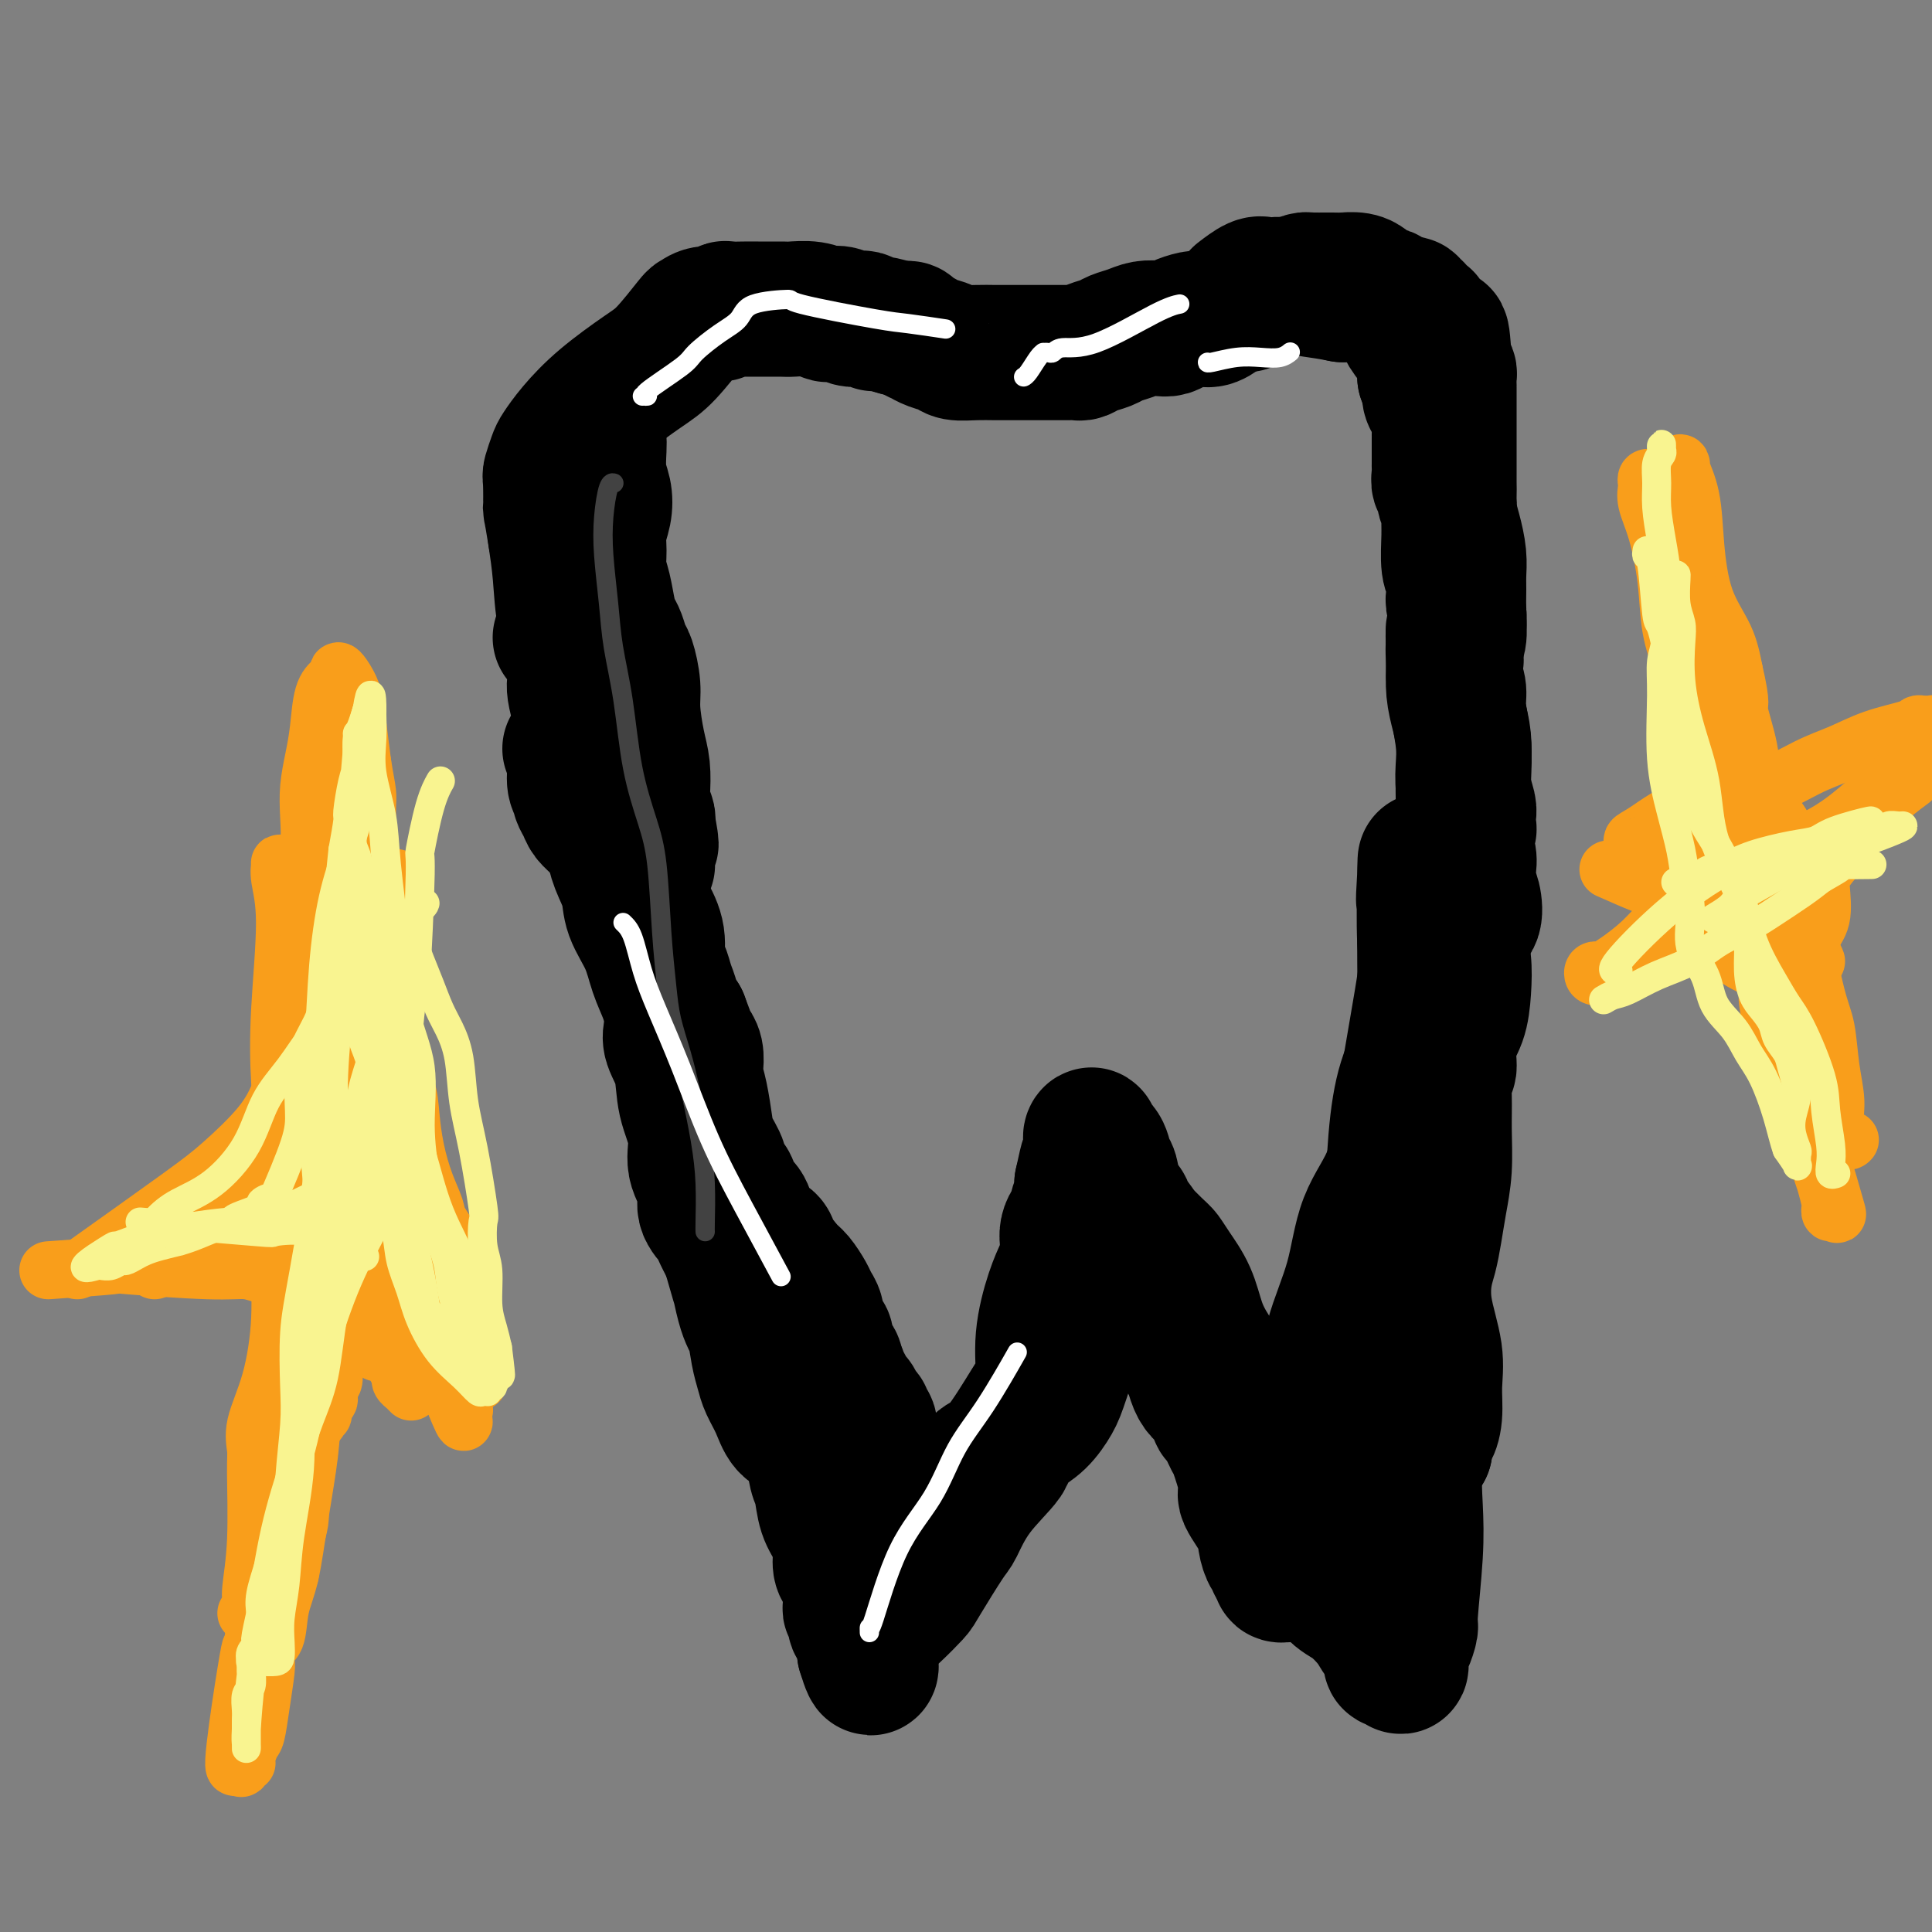 <svg viewBox='0 0 400 400' version='1.1' xmlns='http://www.w3.org/2000/svg' xmlns:xlink='http://www.w3.org/1999/xlink'><rect x="0" y="0" width="400" height="400" fill="#808080" stroke="none"/><g fill='none' stroke='#000000' stroke-width='28' stroke-linecap='round' stroke-linejoin='round'><path d='M124,91c0.028,0.375 0.056,0.750 0,2c-0.056,1.250 -0.197,3.376 0,5c0.197,1.624 0.731,2.745 1,4c0.269,1.255 0.271,2.645 0,4c-0.271,1.355 -0.816,2.677 -1,4c-0.184,1.323 -0.008,2.648 0,4c0.008,1.352 -0.153,2.731 0,4c0.153,1.269 0.618,2.427 1,4c0.382,1.573 0.679,3.559 1,5c0.321,1.441 0.664,2.335 1,3c0.336,0.665 0.664,1.101 1,2c0.336,0.899 0.681,2.260 1,3c0.319,0.740 0.611,0.860 1,2c0.389,1.140 0.875,3.299 1,5c0.125,1.701 -0.111,2.945 0,5c0.111,2.055 0.569,4.921 1,7c0.431,2.079 0.834,3.369 1,5c0.166,1.631 0.096,3.602 0,5c-0.096,1.398 -0.218,2.223 0,3c0.218,0.777 0.777,1.508 1,2c0.223,0.492 0.112,0.746 0,1'/><path d='M134,170c1.547,8.390 0.415,3.365 0,2c-0.415,-1.365 -0.111,0.930 0,2c0.111,1.070 0.030,0.914 0,1c-0.030,0.086 -0.008,0.416 0,1c0.008,0.584 0.002,1.424 0,2c-0.002,0.576 -0.000,0.887 0,1c0.000,0.113 -0.002,0.028 0,0c0.002,-0.028 0.006,0.001 0,0c-0.006,-0.001 -0.024,-0.033 0,0c0.024,0.033 0.089,0.131 0,0c-0.089,-0.131 -0.331,-0.490 -1,-1c-0.669,-0.510 -1.764,-1.169 -2,-2c-0.236,-0.831 0.388,-1.833 0,-3c-0.388,-1.167 -1.788,-2.497 -3,-4c-1.212,-1.503 -2.236,-3.177 -3,-5c-0.764,-1.823 -1.267,-3.793 -2,-6c-0.733,-2.207 -1.697,-4.651 -2,-7c-0.303,-2.349 0.056,-4.602 0,-6c-0.056,-1.398 -0.526,-1.939 -1,-3c-0.474,-1.061 -0.953,-2.641 -1,-4c-0.047,-1.359 0.338,-2.498 0,-4c-0.338,-1.502 -1.399,-3.366 -2,-6c-0.601,-2.634 -0.743,-6.038 -1,-9c-0.257,-2.962 -0.628,-5.481 -1,-8'/><path d='M115,111c-1.158,-7.264 -1.055,-5.426 -1,-6c0.055,-0.574 0.060,-3.562 0,-5c-0.060,-1.438 -0.186,-1.327 0,-2c0.186,-0.673 0.685,-2.130 1,-3c0.315,-0.870 0.445,-1.153 1,-2c0.555,-0.847 1.536,-2.259 3,-4c1.464,-1.741 3.410,-3.810 6,-6c2.590,-2.190 5.823,-4.500 8,-6c2.177,-1.500 3.298,-2.191 5,-4c1.702,-1.809 3.987,-4.737 5,-6c1.013,-1.263 0.756,-0.860 1,-1c0.244,-0.140 0.988,-0.822 2,-1c1.012,-0.178 2.291,0.148 3,0c0.709,-0.148 0.846,-0.772 1,-1c0.154,-0.228 0.325,-0.061 1,0c0.675,0.061 1.856,0.017 3,0c1.144,-0.017 2.252,-0.005 3,0c0.748,0.005 1.136,0.005 2,0c0.864,-0.005 2.206,-0.015 3,0c0.794,0.015 1.042,0.056 2,0c0.958,-0.056 2.626,-0.207 4,0c1.374,0.207 2.452,0.774 3,1c0.548,0.226 0.565,0.112 1,0c0.435,-0.112 1.287,-0.222 2,0c0.713,0.222 1.288,0.777 2,1c0.712,0.223 1.561,0.115 2,0c0.439,-0.115 0.468,-0.237 1,0c0.532,0.237 1.566,0.833 2,1c0.434,0.167 0.267,-0.095 1,0c0.733,0.095 2.367,0.548 4,1'/><path d='M186,68c3.211,0.575 2.238,0.014 2,0c-0.238,-0.014 0.258,0.521 1,1c0.742,0.479 1.730,0.903 2,1c0.270,0.097 -0.179,-0.132 0,0c0.179,0.132 0.986,0.624 2,1c1.014,0.376 2.235,0.637 3,1c0.765,0.363 1.073,0.829 2,1c0.927,0.171 2.472,0.046 4,0c1.528,-0.046 3.037,-0.012 4,0c0.963,0.012 1.379,0.003 2,0c0.621,-0.003 1.448,-0.001 2,0c0.552,0.001 0.831,0.000 2,0c1.169,-0.000 3.230,0.001 4,0c0.770,-0.001 0.250,-0.003 1,0c0.750,0.003 2.771,0.012 4,0c1.229,-0.012 1.665,-0.045 2,0c0.335,0.045 0.568,0.167 1,0c0.432,-0.167 1.063,-0.623 2,-1c0.937,-0.377 2.180,-0.676 3,-1c0.820,-0.324 1.217,-0.675 2,-1c0.783,-0.325 1.952,-0.626 3,-1c1.048,-0.374 1.975,-0.822 3,-1c1.025,-0.178 2.147,-0.087 3,0c0.853,0.087 1.435,0.168 2,0c0.565,-0.168 1.113,-0.587 2,-1c0.887,-0.413 2.114,-0.822 3,-1c0.886,-0.178 1.431,-0.125 2,0c0.569,0.125 1.163,0.321 2,0c0.837,-0.321 1.919,-1.161 3,-2'/><path d='M254,64c5.419,-1.510 3.966,-0.787 4,-1c0.034,-0.213 1.553,-1.364 3,-2c1.447,-0.636 2.821,-0.759 4,-1c1.179,-0.241 2.161,-0.600 3,-1c0.839,-0.400 1.533,-0.839 2,-1c0.467,-0.161 0.706,-0.043 1,0c0.294,0.043 0.642,0.011 1,0c0.358,-0.011 0.724,-0.003 1,0c0.276,0.003 0.462,-0.000 1,0c0.538,0.000 1.430,0.003 2,0c0.570,-0.003 0.820,-0.012 1,0c0.180,0.012 0.290,0.046 1,0c0.710,-0.046 2.021,-0.171 3,0c0.979,0.171 1.626,0.637 2,1c0.374,0.363 0.476,0.622 1,1c0.524,0.378 1.469,0.875 2,1c0.531,0.125 0.649,-0.121 1,0c0.351,0.121 0.935,0.609 1,1c0.065,0.391 -0.391,0.684 0,1c0.391,0.316 1.628,0.654 2,1c0.372,0.346 -0.121,0.700 0,1c0.121,0.300 0.854,0.548 1,1c0.146,0.452 -0.297,1.109 0,2c0.297,0.891 1.333,2.017 2,3c0.667,0.983 0.963,1.824 1,2c0.037,0.176 -0.186,-0.314 0,0c0.186,0.314 0.781,1.431 1,2c0.219,0.569 0.063,0.591 0,1c-0.063,0.409 -0.031,1.204 0,2'/><path d='M295,78c1.012,2.518 1.042,1.812 1,2c-0.042,0.188 -0.155,1.268 0,2c0.155,0.732 0.577,1.114 1,2c0.423,0.886 0.845,2.275 1,3c0.155,0.725 0.041,0.785 0,1c-0.041,0.215 -0.011,0.586 0,1c0.011,0.414 0.003,0.870 0,1c-0.003,0.130 -0.001,-0.067 0,0c0.001,0.067 0.000,0.399 0,1c-0.000,0.601 -0.000,1.471 0,2c0.000,0.529 0.000,0.718 0,1c-0.000,0.282 -0.001,0.658 0,1c0.001,0.342 0.004,0.649 0,1c-0.004,0.351 -0.016,0.745 0,1c0.016,0.255 0.061,0.372 0,1c-0.061,0.628 -0.227,1.767 0,2c0.227,0.233 0.846,-0.439 1,0c0.154,0.439 -0.156,1.991 0,3c0.156,1.009 0.777,1.477 1,2c0.223,0.523 0.046,1.103 0,2c-0.046,0.897 0.039,2.113 0,4c-0.039,1.887 -0.203,4.446 0,6c0.203,1.554 0.772,2.104 1,3c0.228,0.896 0.115,2.138 0,3c-0.115,0.862 -0.231,1.343 0,2c0.231,0.657 0.808,1.488 1,2c0.192,0.512 0.000,0.704 0,1c-0.000,0.296 0.192,0.695 0,1c-0.192,0.305 -0.769,0.516 -1,1c-0.231,0.484 -0.115,1.242 0,2'/><path d='M301,132c0.929,8.567 0.252,2.986 0,1c-0.252,-1.986 -0.078,-0.377 0,1c0.078,1.377 0.060,2.524 0,4c-0.060,1.476 -0.161,3.283 0,5c0.161,1.717 0.583,3.346 1,5c0.417,1.654 0.830,3.335 1,5c0.170,1.665 0.098,3.315 0,5c-0.098,1.685 -0.221,3.407 0,5c0.221,1.593 0.787,3.059 1,4c0.213,0.941 0.075,1.357 0,2c-0.075,0.643 -0.087,1.512 0,2c0.087,0.488 0.271,0.595 0,1c-0.271,0.405 -0.998,1.107 -1,2c-0.002,0.893 0.719,1.976 1,3c0.281,1.024 0.120,1.987 0,3c-0.120,1.013 -0.201,2.075 0,3c0.201,0.925 0.683,1.712 1,3c0.317,1.288 0.470,3.078 0,4c-0.470,0.922 -1.563,0.978 -2,1c-0.437,0.022 -0.219,0.011 0,0'/><path d='M118,155c0.455,0.871 0.910,1.742 1,3c0.090,1.258 -0.184,2.903 0,4c0.184,1.097 0.826,1.644 1,2c0.174,0.356 -0.119,0.519 0,1c0.119,0.481 0.652,1.280 1,2c0.348,0.720 0.513,1.362 1,2c0.487,0.638 1.296,1.273 2,2c0.704,0.727 1.302,1.548 2,2c0.698,0.452 1.496,0.536 2,1c0.504,0.464 0.715,1.309 1,2c0.285,0.691 0.644,1.229 1,2c0.356,0.771 0.707,1.775 1,3c0.293,1.225 0.526,2.669 1,4c0.474,1.331 1.187,2.547 2,4c0.813,1.453 1.724,3.141 2,5c0.276,1.859 -0.085,3.887 0,5c0.085,1.113 0.614,1.311 1,2c0.386,0.689 0.628,1.870 1,3c0.372,1.130 0.873,2.210 1,3c0.127,0.790 -0.120,1.290 0,2c0.120,0.710 0.606,1.632 1,2c0.394,0.368 0.697,0.184 1,0'/><path d='M141,211c3.509,9.082 0.783,3.789 0,2c-0.783,-1.789 0.378,-0.072 1,1c0.622,1.072 0.705,1.498 1,2c0.295,0.502 0.800,1.078 1,2c0.200,0.922 0.094,2.188 0,3c-0.094,0.812 -0.175,1.170 0,2c0.175,0.830 0.605,2.134 1,4c0.395,1.866 0.754,4.295 1,6c0.246,1.705 0.380,2.687 1,4c0.620,1.313 1.728,2.955 2,4c0.272,1.045 -0.291,1.491 0,2c0.291,0.509 1.438,1.081 2,2c0.562,0.919 0.540,2.186 1,3c0.460,0.814 1.403,1.175 2,2c0.597,0.825 0.849,2.116 1,3c0.151,0.884 0.200,1.362 1,2c0.800,0.638 2.351,1.434 3,2c0.649,0.566 0.397,0.900 1,2c0.603,1.100 2.060,2.966 3,4c0.940,1.034 1.361,1.235 2,2c0.639,0.765 1.494,2.093 2,3c0.506,0.907 0.661,1.394 1,2c0.339,0.606 0.861,1.331 1,2c0.139,0.669 -0.103,1.282 0,2c0.103,0.718 0.553,1.539 1,2c0.447,0.461 0.890,0.560 1,1c0.110,0.440 -0.115,1.221 0,2c0.115,0.779 0.569,1.556 1,2c0.431,0.444 0.837,0.555 1,1c0.163,0.445 0.081,1.222 0,2'/><path d='M173,284c4.244,7.531 1.854,2.858 1,1c-0.854,-1.858 -0.173,-0.901 0,0c0.173,0.901 -0.164,1.748 0,2c0.164,0.252 0.828,-0.090 1,0c0.172,0.090 -0.147,0.611 0,1c0.147,0.389 0.760,0.647 1,1c0.240,0.353 0.107,0.801 0,1c-0.107,0.199 -0.187,0.147 0,0c0.187,-0.147 0.643,-0.391 1,0c0.357,0.391 0.617,1.417 1,2c0.383,0.583 0.890,0.722 1,1c0.110,0.278 -0.178,0.696 0,1c0.178,0.304 0.821,0.496 1,1c0.179,0.504 -0.106,1.321 0,2c0.106,0.679 0.602,1.220 1,2c0.398,0.780 0.698,1.798 1,3c0.302,1.202 0.607,2.588 1,4c0.393,1.412 0.876,2.850 1,4c0.124,1.150 -0.110,2.014 0,3c0.110,0.986 0.565,2.096 1,3c0.435,0.904 0.848,1.604 1,2c0.152,0.396 0.041,0.488 0,1c-0.041,0.512 -0.011,1.444 0,2c0.011,0.556 0.003,0.737 0,1c-0.003,0.263 -0.001,0.606 0,1c0.001,0.394 0.000,0.837 0,1c-0.000,0.163 -0.000,0.047 0,0c0.000,-0.047 0.000,-0.023 0,0'/><path d='M186,324c1.431,4.427 2.009,0.994 3,-1c0.991,-1.994 2.393,-2.549 3,-3c0.607,-0.451 0.417,-0.800 1,-2c0.583,-1.200 1.939,-3.253 3,-5c1.061,-1.747 1.828,-3.188 3,-5c1.172,-1.812 2.749,-3.993 4,-5c1.251,-1.007 2.176,-0.838 4,-3c1.824,-2.162 4.547,-6.654 6,-9c1.453,-2.346 1.636,-2.546 2,-3c0.364,-0.454 0.910,-1.161 1,-3c0.090,-1.839 -0.277,-4.811 0,-8c0.277,-3.189 1.199,-6.594 2,-9c0.801,-2.406 1.482,-3.813 2,-5c0.518,-1.187 0.874,-2.153 1,-3c0.126,-0.847 0.024,-1.574 0,-2c-0.024,-0.426 0.031,-0.550 0,-1c-0.031,-0.450 -0.148,-1.224 0,-2c0.148,-0.776 0.562,-1.552 1,-2c0.438,-0.448 0.902,-0.568 1,-1c0.098,-0.432 -0.170,-1.176 0,-2c0.170,-0.824 0.778,-1.726 1,-2c0.222,-0.274 0.060,0.081 0,0c-0.060,-0.081 -0.016,-0.599 0,-1c0.016,-0.401 0.005,-0.686 0,-1c-0.005,-0.314 -0.002,-0.657 0,-1'/><path d='M224,245c1.558,-7.245 0.953,-3.858 1,-3c0.047,0.858 0.745,-0.814 1,-2c0.255,-1.186 0.068,-1.886 0,-2c-0.068,-0.114 -0.018,0.357 0,0c0.018,-0.357 0.003,-1.543 0,-2c-0.003,-0.457 0.006,-0.184 0,0c-0.006,0.184 -0.027,0.280 0,0c0.027,-0.280 0.102,-0.936 0,-1c-0.102,-0.064 -0.380,0.464 0,1c0.380,0.536 1.417,1.079 2,2c0.583,0.921 0.714,2.219 1,3c0.286,0.781 0.729,1.045 1,2c0.271,0.955 0.369,2.603 1,4c0.631,1.397 1.795,2.544 2,3c0.205,0.456 -0.549,0.221 0,1c0.549,0.779 2.401,2.574 3,4c0.599,1.426 -0.056,2.485 0,3c0.056,0.515 0.822,0.486 1,1c0.178,0.514 -0.231,1.571 1,4c1.231,2.429 4.101,6.231 5,8c0.899,1.769 -0.172,1.505 0,3c0.172,1.495 1.586,4.747 3,8'/><path d='M246,282c3.305,7.290 1.567,2.016 1,1c-0.567,-1.016 0.037,2.226 1,4c0.963,1.774 2.284,2.080 3,3c0.716,0.920 0.827,2.453 1,3c0.173,0.547 0.408,0.108 1,1c0.592,0.892 1.542,3.116 2,4c0.458,0.884 0.423,0.427 1,2c0.577,1.573 1.765,5.174 2,7c0.235,1.826 -0.483,1.876 0,3c0.483,1.124 2.167,3.324 3,5c0.833,1.676 0.816,2.830 1,4c0.184,1.170 0.570,2.356 1,3c0.430,0.644 0.904,0.747 1,1c0.096,0.253 -0.188,0.656 0,1c0.188,0.344 0.846,0.627 1,1c0.154,0.373 -0.197,0.834 0,1c0.197,0.166 0.940,0.038 1,0c0.060,-0.038 -0.564,0.015 0,0c0.564,-0.015 2.314,-0.099 3,0c0.686,0.099 0.307,0.380 1,0c0.693,-0.380 2.459,-1.422 4,-2c1.541,-0.578 2.856,-0.691 4,-1c1.144,-0.309 2.116,-0.814 3,-1c0.884,-0.186 1.681,-0.053 2,0c0.319,0.053 0.159,0.027 0,0'/><path d='M283,322c2.785,-0.466 0.746,-0.131 0,0c-0.746,0.131 -0.201,0.059 0,0c0.201,-0.059 0.057,-0.106 0,0c-0.057,0.106 -0.026,0.366 0,0c0.026,-0.366 0.048,-1.357 0,-2c-0.048,-0.643 -0.167,-0.940 0,-2c0.167,-1.060 0.619,-2.885 1,-6c0.381,-3.115 0.690,-7.520 1,-11c0.310,-3.480 0.622,-6.035 1,-9c0.378,-2.965 0.822,-6.339 1,-10c0.178,-3.661 0.091,-7.607 0,-11c-0.091,-3.393 -0.186,-6.232 0,-9c0.186,-2.768 0.652,-5.465 1,-10c0.348,-4.535 0.577,-10.910 1,-16c0.423,-5.090 1.042,-8.897 2,-12c0.958,-3.103 2.257,-5.502 3,-8c0.743,-2.498 0.931,-5.096 1,-8c0.069,-2.904 0.020,-6.116 0,-9c-0.020,-2.884 -0.010,-5.442 0,-8'/><path d='M295,191c1.858,-21.461 0.501,-9.612 0,-6c-0.501,3.612 -0.148,-1.012 0,-4c0.148,-2.988 0.089,-4.340 0,-1c-0.089,3.340 -0.209,11.371 0,15c0.209,3.629 0.746,2.856 0,8c-0.746,5.144 -2.774,16.204 -4,24c-1.226,7.796 -1.648,12.328 -3,16c-1.352,3.672 -3.634,6.483 -5,10c-1.366,3.517 -1.816,7.741 -3,12c-1.184,4.259 -3.102,8.554 -4,12c-0.898,3.446 -0.776,6.043 -1,8c-0.224,1.957 -0.792,3.275 -1,5c-0.208,1.725 -0.055,3.856 0,5c0.055,1.144 0.011,1.301 0,2c-0.011,0.699 0.011,1.939 0,3c-0.011,1.061 -0.054,1.944 0,3c0.054,1.056 0.207,2.284 0,3c-0.207,0.716 -0.773,0.919 -1,1c-0.227,0.081 -0.113,0.041 0,0'/><path d='M116,132c0.182,-0.724 0.363,-1.449 1,0c0.637,1.449 1.728,5.071 2,7c0.272,1.929 -0.275,2.165 0,4c0.275,1.835 1.374,5.270 2,8c0.626,2.730 0.780,4.757 1,7c0.220,2.243 0.506,4.703 1,6c0.494,1.297 1.197,1.431 2,3c0.803,1.569 1.705,4.574 2,6c0.295,1.426 -0.016,1.272 0,2c0.016,0.728 0.360,2.339 1,4c0.640,1.661 1.575,3.371 2,5c0.425,1.629 0.338,3.177 1,5c0.662,1.823 2.073,3.919 3,6c0.927,2.081 1.371,4.145 2,6c0.629,1.855 1.444,3.502 2,5c0.556,1.498 0.855,2.849 1,4c0.145,1.151 0.138,2.102 0,3c-0.138,0.898 -0.407,1.744 0,3c0.407,1.256 1.490,2.923 2,5c0.510,2.077 0.446,4.565 1,7c0.554,2.435 1.725,4.816 2,7c0.275,2.184 -0.344,4.169 0,6c0.344,1.831 1.653,3.507 2,5c0.347,1.493 -0.268,2.802 0,4c0.268,1.198 1.418,2.284 2,3c0.582,0.716 0.595,1.062 1,2c0.405,0.938 1.203,2.469 2,4'/><path d='M151,259c5.836,20.479 2.926,8.176 2,5c-0.926,-3.176 0.132,2.775 1,6c0.868,3.225 1.545,3.723 2,5c0.455,1.277 0.687,3.333 1,5c0.313,1.667 0.706,2.946 1,4c0.294,1.054 0.488,1.883 1,3c0.512,1.117 1.341,2.523 2,4c0.659,1.477 1.146,3.026 2,4c0.854,0.974 2.073,1.373 3,2c0.927,0.627 1.561,1.482 2,3c0.439,1.518 0.682,3.697 1,5c0.318,1.303 0.711,1.728 1,3c0.289,1.272 0.472,3.390 1,5c0.528,1.610 1.399,2.711 2,4c0.601,1.289 0.931,2.765 1,4c0.069,1.235 -0.122,2.228 0,3c0.122,0.772 0.556,1.324 1,2c0.444,0.676 0.899,1.477 1,2c0.101,0.523 -0.151,0.769 0,1c0.151,0.231 0.705,0.447 1,1c0.295,0.553 0.330,1.444 0,2c-0.330,0.556 -1.027,0.779 -1,1c0.027,0.221 0.778,0.440 1,1c0.222,0.560 -0.084,1.459 0,2c0.084,0.541 0.558,0.722 1,1c0.442,0.278 0.850,0.653 1,1c0.150,0.347 0.040,0.668 0,1c-0.040,0.332 -0.011,0.677 0,1c0.011,0.323 0.003,0.626 0,1c-0.003,0.374 -0.001,0.821 0,1c0.001,0.179 0.000,0.089 0,0'/><path d='M179,342c1.948,6.470 1.318,1.645 1,0c-0.318,-1.645 -0.323,-0.111 0,0c0.323,0.111 0.975,-1.199 1,-2c0.025,-0.801 -0.578,-1.091 0,-2c0.578,-0.909 2.338,-2.438 4,-4c1.662,-1.562 3.225,-3.156 4,-4c0.775,-0.844 0.763,-0.937 2,-3c1.237,-2.063 3.723,-6.095 5,-8c1.277,-1.905 1.345,-1.682 2,-3c0.655,-1.318 1.897,-4.175 4,-7c2.103,-2.825 5.067,-5.617 6,-7c0.933,-1.383 -0.166,-1.357 0,-2c0.166,-0.643 1.597,-1.956 3,-3c1.403,-1.044 2.777,-1.821 4,-3c1.223,-1.179 2.296,-2.762 3,-4c0.704,-1.238 1.040,-2.131 2,-5c0.960,-2.869 2.545,-7.712 3,-10c0.455,-2.288 -0.218,-2.019 0,-3c0.218,-0.981 1.329,-3.210 2,-5c0.671,-1.790 0.901,-3.140 1,-4c0.099,-0.860 0.065,-1.232 0,-2c-0.065,-0.768 -0.161,-1.934 0,-3c0.161,-1.066 0.581,-2.033 1,-3'/><path d='M227,255c1.801,-5.819 1.802,-2.866 2,-2c0.198,0.866 0.592,-0.353 1,-1c0.408,-0.647 0.830,-0.720 1,-1c0.170,-0.280 0.087,-0.765 0,-1c-0.087,-0.235 -0.179,-0.219 0,0c0.179,0.219 0.627,0.641 1,1c0.373,0.359 0.670,0.656 2,2c1.330,1.344 3.693,3.734 5,5c1.307,1.266 1.558,1.409 2,2c0.442,0.591 1.074,1.630 2,3c0.926,1.370 2.145,3.073 3,5c0.855,1.927 1.345,4.080 2,6c0.655,1.920 1.475,3.608 3,6c1.525,2.392 3.754,5.490 5,7c1.246,1.510 1.510,1.434 2,2c0.490,0.566 1.206,1.776 2,3c0.794,1.224 1.666,2.463 2,3c0.334,0.537 0.131,0.371 1,2c0.869,1.629 2.811,5.054 4,8c1.189,2.946 1.625,5.413 2,7c0.375,1.587 0.687,2.293 1,3'/><path d='M270,315c5.033,10.278 3.116,8.473 3,9c-0.116,0.527 1.570,3.388 3,5c1.430,1.612 2.604,1.976 4,3c1.396,1.024 3.015,2.708 4,4c0.985,1.292 1.335,2.193 2,3c0.665,0.807 1.645,1.521 2,2c0.355,0.479 0.085,0.722 0,1c-0.085,0.278 0.016,0.592 0,1c-0.016,0.408 -0.148,0.910 0,1c0.148,0.090 0.575,-0.231 1,0c0.425,0.231 0.849,1.014 1,1c0.151,-0.014 0.030,-0.824 0,-1c-0.030,-0.176 0.029,0.281 0,0c-0.029,-0.281 -0.148,-1.300 0,-2c0.148,-0.700 0.562,-1.083 1,-2c0.438,-0.917 0.901,-2.370 1,-3c0.099,-0.630 -0.164,-0.437 0,-3c0.164,-2.563 0.755,-7.883 1,-12c0.245,-4.117 0.143,-7.032 0,-10c-0.143,-2.968 -0.327,-5.991 0,-8c0.327,-2.009 1.163,-3.005 2,-4'/><path d='M295,300c0.628,-6.523 0.697,-4.332 1,-4c0.303,0.332 0.841,-1.195 1,-3c0.159,-1.805 -0.059,-3.889 0,-6c0.059,-2.111 0.397,-4.251 0,-7c-0.397,-2.749 -1.529,-6.109 -2,-9c-0.471,-2.891 -0.280,-5.312 0,-7c0.280,-1.688 0.649,-2.641 1,-4c0.351,-1.359 0.683,-3.124 1,-5c0.317,-1.876 0.620,-3.863 1,-6c0.380,-2.137 0.838,-4.425 1,-7c0.162,-2.575 0.028,-5.437 0,-8c-0.028,-2.563 0.052,-4.827 0,-7c-0.052,-2.173 -0.235,-4.256 0,-5c0.235,-0.744 0.887,-0.147 1,-1c0.113,-0.853 -0.312,-3.154 0,-5c0.312,-1.846 1.363,-3.238 2,-5c0.637,-1.762 0.860,-3.896 1,-6c0.140,-2.104 0.198,-4.179 0,-6c-0.198,-1.821 -0.652,-3.388 -1,-5c-0.348,-1.612 -0.592,-3.270 -1,-5c-0.408,-1.730 -0.981,-3.533 -1,-5c-0.019,-1.467 0.517,-2.597 1,-4c0.483,-1.403 0.914,-3.079 1,-4c0.086,-0.921 -0.172,-1.086 0,-2c0.172,-0.914 0.774,-2.576 1,-4c0.226,-1.424 0.075,-2.611 0,-4c-0.075,-1.389 -0.075,-2.980 0,-5c0.075,-2.020 0.226,-4.469 0,-7c-0.226,-2.531 -0.830,-5.143 -1,-7c-0.170,-1.857 0.094,-2.959 0,-4c-0.094,-1.041 -0.547,-2.020 -1,-3'/><path d='M301,140c-0.293,-10.359 -0.026,-3.755 0,-2c0.026,1.755 -0.189,-1.338 0,-3c0.189,-1.662 0.784,-1.892 1,-3c0.216,-1.108 0.055,-3.093 0,-5c-0.055,-1.907 -0.004,-3.735 0,-5c0.004,-1.265 -0.037,-1.965 0,-3c0.037,-1.035 0.154,-2.403 0,-4c-0.154,-1.597 -0.577,-3.422 -1,-5c-0.423,-1.578 -0.845,-2.910 -1,-4c-0.155,-1.090 -0.041,-1.940 0,-3c0.041,-1.060 0.011,-2.330 0,-3c-0.011,-0.670 -0.003,-0.739 0,-1c0.003,-0.261 0.001,-0.714 0,-1c-0.001,-0.286 -0.000,-0.405 0,-1c0.000,-0.595 0.000,-1.664 0,-2c-0.000,-0.336 -0.000,0.062 0,0c0.000,-0.062 0.000,-0.584 0,-1c-0.000,-0.416 -0.000,-0.726 0,-1c0.000,-0.274 0.000,-0.511 0,-1c-0.000,-0.489 0.000,-1.230 0,-2c-0.000,-0.770 -0.000,-1.569 0,-2c0.000,-0.431 0.000,-0.495 0,-1c-0.000,-0.505 -0.000,-1.450 0,-2c0.000,-0.550 0.000,-0.706 0,-1c-0.000,-0.294 -0.000,-0.727 0,-1c0.000,-0.273 0.001,-0.387 0,-1c-0.001,-0.613 -0.003,-1.725 0,-2c0.003,-0.275 0.011,0.287 0,0c-0.011,-0.287 -0.041,-1.423 0,-2c0.041,-0.577 0.155,-0.593 0,-1c-0.155,-0.407 -0.577,-1.203 -1,-2'/><path d='M299,75c-0.553,-10.400 -0.937,-3.901 -1,-2c-0.063,1.901 0.194,-0.796 0,-2c-0.194,-1.204 -0.840,-0.914 -1,-1c-0.160,-0.086 0.168,-0.549 0,-1c-0.168,-0.451 -0.830,-0.891 -1,-1c-0.170,-0.109 0.151,0.114 0,0c-0.151,-0.114 -0.775,-0.566 -1,-1c-0.225,-0.434 -0.050,-0.851 0,-1c0.050,-0.149 -0.024,-0.030 0,0c0.024,0.030 0.146,-0.029 0,0c-0.146,0.029 -0.560,0.148 -1,0c-0.440,-0.148 -0.905,-0.561 -1,-1c-0.095,-0.439 0.182,-0.902 0,-1c-0.182,-0.098 -0.822,0.170 -1,0c-0.178,-0.170 0.107,-0.777 0,-1c-0.107,-0.223 -0.606,-0.063 -1,0c-0.394,0.063 -0.682,0.027 -1,0c-0.318,-0.027 -0.665,-0.046 -1,0c-0.335,0.046 -0.657,0.157 -1,0c-0.343,-0.157 -0.708,-0.581 -2,-1c-1.292,-0.419 -3.512,-0.834 -5,-1c-1.488,-0.166 -2.244,-0.083 -3,0'/><path d='M278,61c-3.186,-0.631 -4.151,-0.707 -6,-1c-1.849,-0.293 -4.584,-0.803 -6,-1c-1.416,-0.197 -1.515,-0.080 -2,0c-0.485,0.080 -1.357,0.125 -2,0c-0.643,-0.125 -1.058,-0.418 -2,0c-0.942,0.418 -2.412,1.548 -3,2c-0.588,0.452 -0.294,0.226 0,0'/></g>
<g fill='none' stroke='#424242' stroke-width='4' stroke-linecap='round' stroke-linejoin='round'><path d='M127,100c0.085,0.022 0.170,0.043 0,0c-0.170,-0.043 -0.593,-0.151 -1,1c-0.407,1.151 -0.796,3.560 -1,6c-0.204,2.440 -0.221,4.910 0,8c0.221,3.090 0.682,6.800 1,10c0.318,3.200 0.495,5.892 1,9c0.505,3.108 1.340,6.634 2,11c0.660,4.366 1.147,9.573 2,14c0.853,4.427 2.073,8.075 3,11c0.927,2.925 1.561,5.126 2,9c0.439,3.874 0.684,9.420 1,14c0.316,4.580 0.704,8.193 1,11c0.296,2.807 0.500,4.810 1,7c0.500,2.190 1.297,4.569 2,7c0.703,2.431 1.313,4.914 2,8c0.687,3.086 1.452,6.774 2,10c0.548,3.226 0.879,5.988 1,9c0.121,3.012 0.033,6.272 0,8c-0.033,1.728 -0.009,1.922 0,2c0.009,0.078 0.005,0.039 0,0'/></g>
<g fill='none' stroke='#FFFFFF' stroke-width='4' stroke-linecap='round' stroke-linejoin='round'><path d='M133,82c0.619,-0.021 1.239,-0.043 1,0c-0.239,0.043 -1.336,0.150 0,-1c1.336,-1.150 5.104,-3.558 7,-5c1.896,-1.442 1.918,-1.917 3,-3c1.082,-1.083 3.222,-2.773 5,-4c1.778,-1.227 3.193,-1.993 4,-3c0.807,-1.007 1.005,-2.257 3,-3c1.995,-0.743 5.786,-0.980 7,-1c1.214,-0.020 -0.150,0.177 3,1c3.150,0.823 10.813,2.272 15,3c4.187,0.728 4.896,0.734 7,1c2.104,0.266 5.601,0.790 7,1c1.399,0.210 0.699,0.105 0,0'/><path d='M129,191c0.679,0.647 1.358,1.294 2,3c0.642,1.706 1.245,4.472 2,7c0.755,2.528 1.660,4.820 3,8c1.340,3.180 3.113,7.250 5,12c1.887,4.750 3.887,10.180 6,15c2.113,4.820 4.338,9.028 7,14c2.662,4.972 5.761,10.706 7,13c1.239,2.294 0.620,1.147 0,0'/><path d='M180,338c-0.010,-0.550 -0.020,-1.099 0,-1c0.020,0.099 0.071,0.847 1,-2c0.929,-2.847 2.737,-9.290 5,-14c2.263,-4.710 4.982,-7.688 7,-11c2.018,-3.313 3.335,-6.960 5,-10c1.665,-3.040 3.679,-5.472 6,-9c2.321,-3.528 4.949,-8.151 6,-10c1.051,-1.849 0.526,-0.925 0,0'/><path d='M212,78c-0.061,0.030 -0.122,0.061 0,0c0.122,-0.061 0.428,-0.213 1,-1c0.572,-0.787 1.410,-2.210 2,-3c0.590,-0.790 0.932,-0.948 1,-1c0.068,-0.052 -0.138,0.002 0,0c0.138,-0.002 0.620,-0.060 1,0c0.380,0.060 0.659,0.237 1,0c0.341,-0.237 0.743,-0.887 2,-1c1.257,-0.113 3.368,0.310 7,-1c3.632,-1.310 8.786,-4.353 12,-6c3.214,-1.647 4.490,-1.899 5,-2c0.510,-0.101 0.255,-0.050 0,0'/><path d='M250,75c-0.020,0.111 -0.040,0.222 1,0c1.040,-0.222 3.141,-0.778 5,-1c1.859,-0.222 3.478,-0.111 5,0c1.522,0.111 2.948,0.222 4,0c1.052,-0.222 1.729,-0.778 2,-1c0.271,-0.222 0.135,-0.111 0,0'/></g>
<g fill='none' stroke='#F99E1B' stroke-width='12' stroke-linecap='round' stroke-linejoin='round'><path d='M345,197c-0.120,-0.208 -0.241,-0.417 0,-1c0.241,-0.583 0.843,-1.541 1,-4c0.157,-2.459 -0.130,-6.418 0,-9c0.130,-2.582 0.676,-3.786 1,-5c0.324,-1.214 0.427,-2.437 1,-4c0.573,-1.563 1.618,-3.466 2,-6c0.382,-2.534 0.102,-5.698 0,-9c-0.102,-3.302 -0.027,-6.741 0,-10c0.027,-3.259 0.004,-6.337 0,-9c-0.004,-2.663 0.009,-4.910 0,-8c-0.009,-3.090 -0.041,-7.023 0,-11c0.041,-3.977 0.155,-7.998 0,-11c-0.155,-3.002 -0.579,-4.987 -1,-7c-0.421,-2.013 -0.838,-4.055 -1,-5c-0.162,-0.945 -0.069,-0.793 0,-1c0.069,-0.207 0.113,-0.774 0,-1c-0.113,-0.226 -0.385,-0.110 0,1c0.385,1.110 1.426,3.215 2,6c0.574,2.785 0.680,6.252 1,10c0.320,3.748 0.856,7.778 2,11c1.144,3.222 2.898,5.635 4,8c1.102,2.365 1.551,4.683 2,7'/><path d='M359,139c1.813,7.765 0.847,6.678 1,8c0.153,1.322 1.427,5.054 2,8c0.573,2.946 0.445,5.106 1,7c0.555,1.894 1.794,3.522 3,5c1.206,1.478 2.379,2.807 3,4c0.621,1.193 0.691,2.252 1,3c0.309,0.748 0.857,1.185 1,2c0.143,0.815 -0.121,2.006 0,3c0.121,0.994 0.625,1.790 1,3c0.375,1.210 0.621,2.834 1,4c0.379,1.166 0.891,1.876 1,3c0.109,1.124 -0.183,2.664 0,4c0.183,1.336 0.843,2.470 1,3c0.157,0.530 -0.190,0.457 0,1c0.190,0.543 0.915,1.703 1,2c0.085,0.297 -0.471,-0.270 -1,-1c-0.529,-0.730 -1.031,-1.623 -2,-3c-0.969,-1.377 -2.405,-3.237 -4,-5c-1.595,-1.763 -3.348,-3.429 -5,-5c-1.652,-1.571 -3.202,-3.048 -5,-4c-1.798,-0.952 -3.843,-1.379 -6,-2c-2.157,-0.621 -4.427,-1.436 -6,-2c-1.573,-0.564 -2.449,-0.875 -3,-1c-0.551,-0.125 -0.775,-0.062 -1,0'/><path d='M343,176c-3.116,-1.013 -2.906,-1.045 -3,-1c-0.094,0.045 -0.491,0.167 -1,0c-0.509,-0.167 -1.131,-0.621 -1,-1c0.131,-0.379 1.015,-0.681 3,-2c1.985,-1.319 5.070,-3.655 9,-5c3.930,-1.345 8.706,-1.698 13,-3c4.294,-1.302 8.106,-3.554 11,-5c2.894,-1.446 4.868,-2.086 7,-3c2.132,-0.914 4.421,-2.101 7,-3c2.579,-0.899 5.447,-1.510 7,-2c1.553,-0.490 1.789,-0.861 2,-1c0.211,-0.139 0.397,-0.048 1,0c0.603,0.048 1.624,0.051 2,0c0.376,-0.051 0.107,-0.158 0,0c-0.107,0.158 -0.054,0.579 0,1'/><path d='M400,151c7.733,-2.237 2.066,0.172 0,1c-2.066,0.828 -0.532,0.075 0,0c0.532,-0.075 0.062,0.527 0,1c-0.062,0.473 0.285,0.817 0,1c-0.285,0.183 -1.203,0.204 -2,1c-0.797,0.796 -1.472,2.368 -3,4c-1.528,1.632 -3.907,3.323 -6,5c-2.093,1.677 -3.900,3.340 -6,5c-2.100,1.660 -4.493,3.318 -8,5c-3.507,1.682 -8.129,3.388 -12,5c-3.871,1.612 -6.991,3.128 -10,5c-3.009,1.872 -5.905,4.099 -8,6c-2.095,1.901 -3.388,3.477 -5,5c-1.612,1.523 -3.543,2.993 -5,4c-1.457,1.007 -2.439,1.552 -3,2c-0.561,0.448 -0.700,0.800 -1,1c-0.300,0.200 -0.761,0.250 -1,0c-0.239,-0.250 -0.257,-0.798 0,-1c0.257,-0.202 0.788,-0.058 1,0c0.212,0.058 0.106,0.029 0,0'/><path d='M353,166c-0.209,-0.154 -0.418,-0.307 0,1c0.418,1.307 1.462,4.075 2,6c0.538,1.925 0.571,3.006 1,4c0.429,0.994 1.255,1.903 2,4c0.745,2.097 1.411,5.384 3,10c1.589,4.616 4.103,10.560 5,13c0.897,2.440 0.178,1.374 0,2c-0.178,0.626 0.183,2.942 1,6c0.817,3.058 2.088,6.858 3,9c0.912,2.142 1.463,2.626 2,4c0.537,1.374 1.058,3.636 2,7c0.942,3.364 2.305,7.828 3,10c0.695,2.172 0.721,2.050 1,3c0.279,0.950 0.810,2.971 1,4c0.190,1.029 0.039,1.066 0,1c-0.039,-0.066 0.032,-0.234 0,0c-0.032,0.234 -0.169,0.869 0,1c0.169,0.131 0.643,-0.243 1,0c0.357,0.243 0.599,1.104 0,-1c-0.599,-2.104 -2.037,-7.172 -3,-10c-0.963,-2.828 -1.452,-3.415 -2,-7c-0.548,-3.585 -1.157,-10.167 -2,-14c-0.843,-3.833 -1.922,-4.916 -3,-6'/><path d='M370,213c-1.714,-5.757 -1.499,-2.151 -2,-4c-0.501,-1.849 -1.720,-9.153 -3,-14c-1.280,-4.847 -2.623,-7.236 -4,-10c-1.377,-2.764 -2.789,-5.902 -4,-9c-1.211,-3.098 -2.221,-6.157 -3,-9c-0.779,-2.843 -1.326,-5.470 -2,-8c-0.674,-2.530 -1.475,-4.962 -2,-8c-0.525,-3.038 -0.773,-6.681 -1,-9c-0.227,-2.319 -0.432,-3.313 -1,-5c-0.568,-1.687 -1.497,-4.067 -2,-7c-0.503,-2.933 -0.579,-6.421 -1,-10c-0.421,-3.579 -1.185,-7.250 -2,-10c-0.815,-2.750 -1.679,-4.579 -2,-6c-0.321,-1.421 -0.099,-2.434 0,-3c0.099,-0.566 0.074,-0.684 0,-1c-0.074,-0.316 -0.198,-0.828 0,-1c0.198,-0.172 0.718,-0.003 1,0c0.282,0.003 0.327,-0.161 1,2c0.673,2.161 1.973,6.648 3,10c1.027,3.352 1.782,5.571 4,12c2.218,6.429 5.900,17.070 8,24c2.100,6.930 2.618,10.150 3,12c0.382,1.850 0.628,2.331 2,5c1.372,2.669 3.869,7.526 5,10c1.131,2.474 0.894,2.564 1,4c0.106,1.436 0.553,4.218 1,7'/><path d='M370,185c5.300,14.965 4.051,10.378 4,11c-0.051,0.622 1.095,6.452 2,10c0.905,3.548 1.570,4.815 2,7c0.430,2.185 0.627,5.289 1,8c0.373,2.711 0.923,5.027 1,7c0.077,1.973 -0.320,3.601 0,5c0.320,1.399 1.355,2.569 2,3c0.645,0.431 0.898,0.123 1,0c0.102,-0.123 0.051,-0.062 0,0'/><path d='M361,189c-0.175,0.324 -0.349,0.648 -1,0c-0.651,-0.648 -1.778,-2.268 -2,-3c-0.222,-0.732 0.462,-0.574 0,-1c-0.462,-0.426 -2.071,-1.435 -3,-2c-0.929,-0.565 -1.177,-0.688 -2,-1c-0.823,-0.312 -2.222,-0.815 -3,-1c-0.778,-0.185 -0.937,-0.053 -1,0c-0.063,0.053 -0.032,0.026 0,0'/><path d='M333,180c2.748,1.215 5.496,2.430 7,3c1.504,0.570 1.766,0.494 3,1c1.234,0.506 3.442,1.592 5,3c1.558,1.408 2.467,3.137 3,4c0.533,0.863 0.690,0.858 2,2c1.310,1.142 3.774,3.430 6,5c2.226,1.570 4.215,2.423 6,3c1.785,0.577 3.367,0.879 4,1c0.633,0.121 0.316,0.060 0,0'/><path d='M375,197c0.061,-0.275 0.121,-0.550 0,-1c-0.121,-0.450 -0.424,-1.076 0,-2c0.424,-0.924 1.577,-2.146 2,-4c0.423,-1.854 0.118,-4.340 0,-6c-0.118,-1.660 -0.048,-2.495 1,-4c1.048,-1.505 3.075,-3.682 5,-6c1.925,-2.318 3.749,-4.778 6,-7c2.251,-2.222 4.929,-4.206 6,-5c1.071,-0.794 0.536,-0.397 0,0'/><path d='M51,334c0.453,-0.704 0.907,-1.408 1,-2c0.093,-0.592 -0.174,-1.071 0,-3c0.174,-1.929 0.788,-5.307 1,-10c0.212,-4.693 0.022,-10.700 0,-14c-0.022,-3.300 0.123,-3.893 0,-5c-0.123,-1.107 -0.513,-2.729 0,-5c0.513,-2.271 1.928,-5.193 3,-9c1.072,-3.807 1.800,-8.501 2,-13c0.200,-4.499 -0.130,-8.804 0,-12c0.130,-3.196 0.719,-5.283 1,-9c0.281,-3.717 0.254,-9.064 0,-14c-0.254,-4.936 -0.733,-9.459 -1,-14c-0.267,-4.541 -0.321,-9.098 0,-15c0.321,-5.902 1.017,-13.147 1,-18c-0.017,-4.853 -0.748,-7.314 -1,-9c-0.252,-1.686 -0.026,-2.596 0,-3c0.026,-0.404 -0.147,-0.301 0,0c0.147,0.301 0.613,0.800 1,2c0.387,1.200 0.693,3.100 1,5'/><path d='M60,186c0.762,1.104 1.668,0.365 2,3c0.332,2.635 0.089,8.645 0,12c-0.089,3.355 -0.024,4.057 0,5c0.024,0.943 0.005,2.128 0,3c-0.005,0.872 0.002,1.433 0,2c-0.002,0.567 -0.013,1.141 0,2c0.013,0.859 0.048,2.005 0,3c-0.048,0.995 -0.181,1.840 0,3c0.181,1.160 0.676,2.635 1,5c0.324,2.365 0.476,5.621 1,9c0.524,3.379 1.422,6.881 2,10c0.578,3.119 0.838,5.857 1,7c0.162,1.143 0.225,0.693 0,1c-0.225,0.307 -0.740,1.371 -1,2c-0.260,0.629 -0.267,0.824 0,1c0.267,0.176 0.808,0.334 1,1c0.192,0.666 0.036,1.840 0,3c-0.036,1.160 0.048,2.306 0,3c-0.048,0.694 -0.228,0.937 0,2c0.228,1.063 0.864,2.945 1,4c0.136,1.055 -0.226,1.284 0,2c0.226,0.716 1.041,1.920 1,3c-0.041,1.080 -0.938,2.037 -1,3c-0.062,0.963 0.712,1.930 1,3c0.288,1.070 0.091,2.241 0,3c-0.091,0.759 -0.076,1.106 0,2c0.076,0.894 0.214,2.333 0,3c-0.214,0.667 -0.779,0.560 -1,1c-0.221,0.440 -0.098,1.426 0,2c0.098,0.574 0.171,0.735 0,1c-0.171,0.265 -0.585,0.632 -1,1'/><path d='M67,291c-0.317,3.187 -0.109,1.656 0,1c0.109,-0.656 0.117,-0.436 0,0c-0.117,0.436 -0.361,1.088 -1,2c-0.639,0.912 -1.674,2.086 -2,3c-0.326,0.914 0.057,1.570 0,3c-0.057,1.430 -0.554,3.635 -1,5c-0.446,1.365 -0.842,1.891 -1,3c-0.158,1.109 -0.080,2.802 0,4c0.080,1.198 0.161,1.902 0,3c-0.161,1.098 -0.563,2.588 -1,4c-0.437,1.412 -0.909,2.744 -1,4c-0.091,1.256 0.197,2.436 0,3c-0.197,0.564 -0.880,0.514 -1,1c-0.120,0.486 0.323,1.509 0,2c-0.323,0.491 -1.411,0.451 -2,1c-0.589,0.549 -0.680,1.689 -1,2c-0.320,0.311 -0.869,-0.205 -1,0c-0.131,0.205 0.157,1.132 0,2c-0.157,0.868 -0.759,1.677 -1,2c-0.241,0.323 -0.120,0.162 0,0'/><path d='M10,263c5.469,-0.390 10.938,-0.781 13,-1c2.062,-0.219 0.719,-0.268 4,0c3.281,0.268 11.188,0.852 16,1c4.812,0.148 6.529,-0.141 8,0c1.471,0.141 2.697,0.713 4,1c1.303,0.287 2.685,0.290 4,1c1.315,0.710 2.565,2.126 4,3c1.435,0.874 3.056,1.206 4,2c0.944,0.794 1.213,2.049 2,3c0.787,0.951 2.093,1.598 3,2c0.907,0.402 1.416,0.559 2,1c0.584,0.441 1.245,1.165 2,2c0.755,0.835 1.604,1.782 2,2c0.396,0.218 0.337,-0.292 1,0c0.663,0.292 2.047,1.385 3,2c0.953,0.615 1.474,0.753 2,1c0.526,0.247 1.055,0.602 2,1c0.945,0.398 2.306,0.839 3,1c0.694,0.161 0.722,0.043 1,0c0.278,-0.043 0.807,-0.012 1,0c0.193,0.012 0.052,0.003 0,0c-0.052,-0.003 -0.014,-0.001 0,0c0.014,0.001 0.004,0.000 0,0c-0.004,-0.000 -0.002,-0.000 0,0'/><path d='M16,263c8.070,-5.743 16.139,-11.485 21,-15c4.861,-3.515 6.512,-4.802 9,-7c2.488,-2.198 5.812,-5.307 8,-8c2.188,-2.693 3.240,-4.969 4,-7c0.760,-2.031 1.228,-3.816 2,-5c0.772,-1.184 1.849,-1.767 3,-3c1.151,-1.233 2.376,-3.117 3,-4c0.624,-0.883 0.647,-0.765 1,-1c0.353,-0.235 1.036,-0.825 2,-2c0.964,-1.175 2.209,-2.937 3,-5c0.791,-2.063 1.129,-4.427 2,-7c0.871,-2.573 2.275,-5.355 3,-7c0.725,-1.645 0.772,-2.154 1,-3c0.228,-0.846 0.636,-2.029 1,-3c0.364,-0.971 0.682,-1.731 1,-2c0.318,-0.269 0.635,-0.047 1,0c0.365,0.047 0.778,-0.081 1,-1c0.222,-0.919 0.253,-2.627 -1,1c-1.253,3.627 -3.789,12.591 -5,17c-1.211,4.409 -1.095,4.264 -1,4c0.095,-0.264 0.170,-0.647 0,4c-0.170,4.647 -0.585,14.323 -1,24'/><path d='M74,233c-0.323,6.791 -0.629,9.767 -1,12c-0.371,2.233 -0.805,3.721 -1,5c-0.195,1.279 -0.151,2.347 0,3c0.151,0.653 0.411,0.889 1,3c0.589,2.111 1.509,6.095 2,8c0.491,1.905 0.552,1.729 1,3c0.448,1.271 1.282,3.989 2,6c0.718,2.011 1.321,3.313 2,5c0.679,1.687 1.435,3.757 2,5c0.565,1.243 0.940,1.657 1,2c0.060,0.343 -0.194,0.614 0,1c0.194,0.386 0.835,0.887 1,1c0.165,0.113 -0.148,-0.162 0,0c0.148,0.162 0.757,0.761 1,1c0.243,0.239 0.122,0.120 0,0'/><path d='M56,241c0.301,0.070 0.603,0.140 1,-1c0.397,-1.140 0.891,-3.491 1,-5c0.109,-1.509 -0.165,-2.176 0,-3c0.165,-0.824 0.770,-1.803 1,-3c0.230,-1.197 0.085,-2.610 0,-4c-0.085,-1.390 -0.111,-2.757 0,-4c0.111,-1.243 0.360,-2.364 1,-4c0.640,-1.636 1.672,-3.789 2,-6c0.328,-2.211 -0.049,-4.482 0,-7c0.049,-2.518 0.524,-5.283 1,-8c0.476,-2.717 0.953,-5.387 1,-8c0.047,-2.613 -0.338,-5.168 0,-7c0.338,-1.832 1.397,-2.942 2,-4c0.603,-1.058 0.750,-2.065 1,-3c0.250,-0.935 0.603,-1.798 1,-3c0.397,-1.202 0.838,-2.742 1,-4c0.162,-1.258 0.044,-2.234 0,-3c-0.044,-0.766 -0.015,-1.321 0,-2c0.015,-0.679 0.015,-1.483 0,-2c-0.015,-0.517 -0.045,-0.747 0,-1c0.045,-0.253 0.166,-0.530 0,-1c-0.166,-0.470 -0.619,-1.134 -1,-1c-0.381,0.134 -0.691,1.067 -1,2'/><path d='M67,159c-0.309,-0.538 -0.083,2.117 0,4c0.083,1.883 0.023,2.992 0,4c-0.023,1.008 -0.008,1.913 0,3c0.008,1.087 0.009,2.354 0,4c-0.009,1.646 -0.027,3.669 0,6c0.027,2.331 0.098,4.969 0,8c-0.098,3.031 -0.366,6.454 -1,10c-0.634,3.546 -1.634,7.216 -2,10c-0.366,2.784 -0.098,4.683 0,7c0.098,2.317 0.026,5.052 0,8c-0.026,2.948 -0.007,6.110 0,9c0.007,2.890 0.002,5.509 0,7c-0.002,1.491 -0.001,1.855 0,2c0.001,0.145 0.000,0.073 0,0'/><path d='M32,263c5.773,-3.411 11.546,-6.822 14,-8c2.454,-1.178 1.590,-0.124 4,-1c2.410,-0.876 8.096,-3.682 11,-5c2.904,-1.318 3.027,-1.149 3,-1c-0.027,0.149 -0.205,0.276 0,0c0.205,-0.276 0.791,-0.956 1,-1c0.209,-0.044 0.039,0.549 -1,1c-1.039,0.451 -2.948,0.762 -5,1c-2.052,0.238 -4.249,0.404 -7,1c-2.751,0.596 -6.057,1.624 -8,2c-1.943,0.376 -2.523,0.101 -3,0c-0.477,-0.101 -0.851,-0.029 -1,0c-0.149,0.029 -0.075,0.014 0,0'/><path d='M66,204c-0.301,-0.282 -0.602,-0.563 -1,-1c-0.398,-0.437 -0.892,-1.029 -1,-3c-0.108,-1.971 0.171,-5.319 0,-8c-0.171,-2.681 -0.792,-4.694 -1,-6c-0.208,-1.306 -0.004,-1.905 0,-3c0.004,-1.095 -0.192,-2.686 0,-4c0.192,-1.314 0.773,-2.351 1,-4c0.227,-1.649 0.101,-3.912 0,-6c-0.101,-2.088 -0.178,-4.002 0,-6c0.178,-1.998 0.612,-4.079 1,-6c0.388,-1.921 0.730,-3.682 1,-6c0.270,-2.318 0.467,-5.195 1,-7c0.533,-1.805 1.404,-2.540 2,-3c0.596,-0.460 0.919,-0.647 1,-1c0.081,-0.353 -0.081,-0.874 0,-1c0.081,-0.126 0.403,0.141 1,1c0.597,0.859 1.468,2.308 2,4c0.532,1.692 0.723,3.626 1,6c0.277,2.374 0.638,5.187 1,8'/><path d='M75,158c0.536,3.397 0.876,4.890 1,6c0.124,1.110 0.030,1.836 0,3c-0.030,1.164 0.002,2.767 0,4c-0.002,1.233 -0.039,2.096 0,3c0.039,0.904 0.154,1.848 0,3c-0.154,1.152 -0.576,2.512 -1,4c-0.424,1.488 -0.850,3.103 -1,5c-0.150,1.897 -0.025,4.075 0,6c0.025,1.925 -0.050,3.599 0,5c0.050,1.401 0.226,2.531 0,4c-0.226,1.469 -0.853,3.276 -1,4c-0.147,0.724 0.185,0.363 0,1c-0.185,0.637 -0.887,2.272 -1,3c-0.113,0.728 0.362,0.550 0,1c-0.362,0.450 -1.560,1.528 -2,2c-0.440,0.472 -0.123,0.337 0,1c0.123,0.663 0.051,2.123 0,3c-0.051,0.877 -0.080,1.170 0,2c0.080,0.830 0.270,2.197 0,3c-0.270,0.803 -1.002,1.042 -1,2c0.002,0.958 0.736,2.635 1,4c0.264,1.365 0.057,2.419 0,4c-0.057,1.581 0.036,3.688 0,5c-0.036,1.312 -0.202,1.829 0,3c0.202,1.171 0.773,2.994 1,4c0.227,1.006 0.112,1.193 0,2c-0.112,0.807 -0.221,2.233 0,3c0.221,0.767 0.770,0.876 1,1c0.230,0.124 0.139,0.264 0,1c-0.139,0.736 -0.325,2.067 0,3c0.325,0.933 1.163,1.466 2,2'/><path d='M74,255c0.816,3.085 0.855,2.797 1,3c0.145,0.203 0.395,0.896 1,2c0.605,1.104 1.566,2.620 2,4c0.434,1.380 0.343,2.623 1,4c0.657,1.377 2.064,2.887 3,4c0.936,1.113 1.403,1.829 2,3c0.597,1.171 1.324,2.798 2,4c0.676,1.202 1.302,1.980 2,3c0.698,1.020 1.469,2.284 2,3c0.531,0.716 0.822,0.885 1,1c0.178,0.115 0.244,0.175 1,1c0.756,0.825 2.204,2.414 3,3c0.796,0.586 0.942,0.167 1,0c0.058,-0.167 0.029,-0.084 0,0'/><path d='M75,181c0.122,0.007 0.244,0.014 0,1c-0.244,0.986 -0.854,2.952 -1,4c-0.146,1.048 0.171,1.178 0,3c-0.171,1.822 -0.832,5.336 -1,8c-0.168,2.664 0.155,4.478 0,6c-0.155,1.522 -0.788,2.754 -1,4c-0.212,1.246 -0.002,2.508 0,4c0.002,1.492 -0.204,3.213 0,5c0.204,1.787 0.818,3.640 1,6c0.182,2.360 -0.067,5.227 0,8c0.067,2.773 0.451,5.450 1,8c0.549,2.550 1.264,4.971 2,7c0.736,2.029 1.492,3.665 2,5c0.508,1.335 0.769,2.369 1,3c0.231,0.631 0.433,0.860 1,2c0.567,1.140 1.500,3.190 2,5c0.500,1.810 0.568,3.380 1,5c0.432,1.620 1.229,3.291 2,5c0.771,1.709 1.515,3.456 2,5c0.485,1.544 0.711,2.886 1,4c0.289,1.114 0.641,2.000 1,3c0.359,1.000 0.723,2.113 1,3c0.277,0.887 0.466,1.547 1,2c0.534,0.453 1.413,0.699 2,1c0.587,0.301 0.882,0.657 1,1c0.118,0.343 0.059,0.671 0,1'/><path d='M94,290c3.337,8.211 1.678,2.737 1,1c-0.678,-1.737 -0.375,0.263 0,1c0.375,0.737 0.821,0.211 1,0c0.179,-0.211 0.089,-0.105 0,0'/><path d='M77,205c-0.093,0.961 -0.186,1.922 0,3c0.186,1.078 0.652,2.274 1,3c0.348,0.726 0.579,0.982 1,2c0.421,1.018 1.033,2.799 2,5c0.967,2.201 2.291,4.824 3,7c0.709,2.176 0.804,3.907 1,6c0.196,2.093 0.494,4.547 1,7c0.506,2.453 1.221,4.903 2,7c0.779,2.097 1.623,3.841 2,5c0.377,1.159 0.287,1.734 1,3c0.713,1.266 2.230,3.224 3,5c0.770,1.776 0.794,3.372 1,5c0.206,1.628 0.594,3.289 1,5c0.406,1.711 0.831,3.470 1,5c0.169,1.530 0.084,2.829 0,4c-0.084,1.171 -0.166,2.212 0,3c0.166,0.788 0.580,1.321 1,2c0.420,0.679 0.844,1.502 1,2c0.156,0.498 0.042,0.669 0,1c-0.042,0.331 -0.011,0.821 0,1c0.011,0.179 0.003,0.048 0,0c-0.003,-0.048 -0.001,-0.014 0,0c0.001,0.014 0.000,0.007 0,0'/><path d='M73,260c-0.004,-0.179 -0.008,-0.357 0,0c0.008,0.357 0.028,1.250 -1,5c-1.028,3.750 -3.105,10.356 -4,14c-0.895,3.644 -0.610,4.325 -1,6c-0.390,1.675 -1.457,4.343 -2,7c-0.543,2.657 -0.564,5.303 -1,9c-0.436,3.697 -1.287,8.443 -2,13c-0.713,4.557 -1.287,8.924 -2,12c-0.713,3.076 -1.564,4.862 -2,7c-0.436,2.138 -0.456,4.628 -1,6c-0.544,1.372 -1.610,1.625 -2,2c-0.390,0.375 -0.104,0.873 0,1c0.104,0.127 0.025,-0.117 0,0c-0.025,0.117 0.004,0.595 0,1c-0.004,0.405 -0.042,0.736 0,1c0.042,0.264 0.165,0.459 0,2c-0.165,1.541 -0.618,4.427 -1,7c-0.382,2.573 -0.695,4.831 -1,6c-0.305,1.169 -0.604,1.248 -1,2c-0.396,0.752 -0.891,2.177 -1,3c-0.109,0.823 0.167,1.045 0,1c-0.167,-0.045 -0.776,-0.358 -1,0c-0.224,0.358 -0.064,1.388 0,1c0.064,-0.388 0.032,-2.194 0,-4'/><path d='M50,362c-3.370,12.263 -0.296,-8.079 1,-16c1.296,-7.921 0.815,-3.421 1,-4c0.185,-0.579 1.037,-6.238 2,-11c0.963,-4.762 2.037,-8.627 3,-14c0.963,-5.373 1.815,-12.253 2,-15c0.185,-2.747 -0.298,-1.361 0,-2c0.298,-0.639 1.376,-3.302 2,-6c0.624,-2.698 0.794,-5.431 1,-8c0.206,-2.569 0.447,-4.973 1,-9c0.553,-4.027 1.416,-9.677 2,-12c0.584,-2.323 0.888,-1.318 1,-2c0.112,-0.682 0.032,-3.052 0,-4c-0.032,-0.948 -0.016,-0.474 0,0'/></g>
<g fill='none' stroke='#F9F490' stroke-width='6' stroke-linecap='round' stroke-linejoin='round'><path d='M74,189c-0.393,-0.157 -0.787,-0.313 -1,0c-0.213,0.313 -0.246,1.097 -1,5c-0.754,3.903 -2.230,10.925 -3,15c-0.770,4.075 -0.836,5.202 -1,9c-0.164,3.798 -0.426,10.267 -1,16c-0.574,5.733 -1.458,10.729 -2,16c-0.542,5.271 -0.740,10.819 -1,16c-0.260,5.181 -0.580,9.997 -1,14c-0.420,4.003 -0.939,7.192 -1,11c-0.061,3.808 0.337,8.234 0,13c-0.337,4.766 -1.411,9.872 -2,14c-0.589,4.128 -0.695,7.278 -1,10c-0.305,2.722 -0.809,5.017 -1,7c-0.191,1.983 -0.069,3.656 0,5c0.069,1.344 0.085,2.360 0,3c-0.085,0.640 -0.270,0.903 -1,1c-0.730,0.097 -2.004,0.026 -3,0c-0.996,-0.026 -1.713,-0.007 -2,0c-0.287,0.007 -0.143,0.004 0,0'/><path d='M29,253c9.865,0.825 19.730,1.650 24,2c4.270,0.350 2.945,0.224 4,0c1.055,-0.224 4.489,-0.544 7,0c2.511,0.544 4.099,1.954 6,3c1.901,1.046 4.115,1.727 5,2c0.885,0.273 0.443,0.136 0,0'/><path d='M88,187c-0.092,0.308 -0.184,0.616 -2,2c-1.816,1.384 -5.357,3.844 -7,5c-1.643,1.156 -1.390,1.009 -2,2c-0.610,0.991 -2.083,3.120 -3,5c-0.917,1.880 -1.277,3.510 -2,5c-0.723,1.490 -1.807,2.839 -3,4c-1.193,1.161 -2.494,2.134 -4,4c-1.506,1.866 -3.217,4.624 -5,7c-1.783,2.376 -3.638,4.370 -5,7c-1.362,2.630 -2.232,5.897 -4,9c-1.768,3.103 -4.435,6.043 -7,8c-2.565,1.957 -5.027,2.930 -7,4c-1.973,1.070 -3.457,2.235 -5,4c-1.543,1.765 -3.146,4.129 -4,5c-0.854,0.871 -0.958,0.249 -1,0c-0.042,-0.249 -0.021,-0.124 0,0'/><path d='M91,162c0.164,-0.288 0.328,-0.575 0,0c-0.328,0.575 -1.148,2.013 -2,5c-0.852,2.987 -1.735,7.525 -2,9c-0.265,1.475 0.087,-0.112 0,5c-0.087,5.112 -0.612,16.922 -1,22c-0.388,5.078 -0.638,3.425 -1,6c-0.362,2.575 -0.837,9.380 -1,15c-0.163,5.620 -0.016,10.056 0,14c0.016,3.944 -0.100,7.396 0,10c0.100,2.604 0.416,4.360 1,7c0.584,2.640 1.435,6.165 2,9c0.565,2.835 0.845,4.980 1,6c0.155,1.020 0.185,0.914 1,2c0.815,1.086 2.414,3.363 3,5c0.586,1.637 0.158,2.633 0,3c-0.158,0.367 -0.045,0.105 0,0c0.045,-0.105 0.023,-0.052 0,0'/><path d='M53,251c-0.174,-0.009 -0.348,-0.017 1,0c1.348,0.017 4.217,0.061 7,0c2.783,-0.061 5.480,-0.226 8,0c2.520,0.226 4.862,0.845 7,1c2.138,0.155 4.071,-0.153 5,0c0.929,0.153 0.852,0.768 1,1c0.148,0.232 0.520,0.083 1,0c0.480,-0.083 1.069,-0.099 1,0c-0.069,0.099 -0.795,0.312 -1,-2c-0.205,-2.312 0.110,-7.148 0,-10c-0.110,-2.852 -0.645,-3.721 -1,-8c-0.355,-4.279 -0.530,-11.967 -1,-17c-0.470,-5.033 -1.237,-7.411 -2,-10c-0.763,-2.589 -1.524,-5.390 -2,-8c-0.476,-2.610 -0.668,-5.030 -1,-7c-0.332,-1.970 -0.805,-3.491 -1,-5c-0.195,-1.509 -0.112,-3.006 0,-4c0.112,-0.994 0.254,-1.485 0,-2c-0.254,-0.515 -0.903,-1.056 -1,-1c-0.097,0.056 0.359,0.707 0,2c-0.359,1.293 -1.531,3.226 -2,6c-0.469,2.774 -0.234,6.387 0,10'/><path d='M72,197c-0.693,5.171 -1.424,9.100 -2,14c-0.576,4.900 -0.995,10.772 -1,15c-0.005,4.228 0.405,6.811 0,10c-0.405,3.189 -1.625,6.983 -2,10c-0.375,3.017 0.095,5.255 0,7c-0.095,1.745 -0.756,2.996 -1,4c-0.244,1.004 -0.070,1.761 0,3c0.070,1.239 0.036,2.961 0,3c-0.036,0.039 -0.074,-1.606 0,-4c0.074,-2.394 0.259,-5.536 0,-10c-0.259,-4.464 -0.964,-10.250 -1,-16c-0.036,-5.750 0.597,-11.465 1,-17c0.403,-5.535 0.577,-10.892 1,-16c0.423,-5.108 1.097,-9.968 2,-14c0.903,-4.032 2.035,-7.237 3,-10c0.965,-2.763 1.761,-5.085 2,-7c0.239,-1.915 -0.080,-3.423 0,-5c0.080,-1.577 0.558,-3.224 1,-5c0.442,-1.776 0.848,-3.682 1,-5c0.152,-1.318 0.052,-2.046 0,-3c-0.052,-0.954 -0.055,-2.132 0,-3c0.055,-0.868 0.169,-1.426 0,-1c-0.169,0.426 -0.620,1.836 -1,4c-0.380,2.164 -0.690,5.082 -1,8'/><path d='M74,159c-0.428,1.880 -0.496,1.078 -1,8c-0.504,6.922 -1.442,21.566 -2,27c-0.558,5.434 -0.737,1.658 -1,5c-0.263,3.342 -0.610,13.802 -1,19c-0.390,5.198 -0.823,5.134 -1,7c-0.177,1.866 -0.099,5.663 -1,13c-0.901,7.337 -2.781,18.214 -4,25c-1.219,6.786 -1.778,9.480 -2,13c-0.222,3.520 -0.106,7.866 0,11c0.106,3.134 0.201,5.057 0,8c-0.201,2.943 -0.698,6.906 -1,11c-0.302,4.094 -0.407,8.317 -1,12c-0.593,3.683 -1.672,6.824 -2,9c-0.328,2.176 0.094,3.388 0,4c-0.094,0.612 -0.706,0.625 -1,1c-0.294,0.375 -0.271,1.111 0,1c0.271,-0.111 0.789,-1.070 1,-4c0.211,-2.930 0.115,-7.832 1,-13c0.885,-5.168 2.753,-10.602 4,-15c1.247,-4.398 1.874,-7.761 2,-11c0.126,-3.239 -0.250,-6.354 0,-10c0.250,-3.646 1.125,-7.823 2,-12'/><path d='M66,268c1.825,-11.264 1.889,-7.925 2,-8c0.111,-0.075 0.271,-3.566 1,-7c0.729,-3.434 2.026,-6.812 3,-10c0.974,-3.188 1.623,-6.185 2,-9c0.377,-2.815 0.481,-5.449 1,-8c0.519,-2.551 1.454,-5.018 2,-7c0.546,-1.982 0.705,-3.478 1,-5c0.295,-1.522 0.728,-3.069 1,-5c0.272,-1.931 0.384,-4.245 1,-6c0.616,-1.755 1.736,-2.950 2,-4c0.264,-1.050 -0.330,-1.955 0,-3c0.330,-1.045 1.583,-2.231 2,-3c0.417,-0.769 -0.001,-1.122 0,-1c0.001,0.122 0.423,0.719 1,2c0.577,1.281 1.310,3.245 2,5c0.690,1.755 1.336,3.303 2,5c0.664,1.697 1.346,3.545 2,5c0.654,1.455 1.279,2.517 2,4c0.721,1.483 1.538,3.388 2,6c0.462,2.612 0.567,5.931 1,9c0.433,3.069 1.192,5.889 2,10c0.808,4.111 1.666,9.512 2,12c0.334,2.488 0.145,2.062 0,3c-0.145,0.938 -0.246,3.240 0,5c0.246,1.760 0.839,2.977 1,5c0.161,2.023 -0.111,4.852 0,7c0.111,2.148 0.603,3.614 1,5c0.397,1.386 0.698,2.693 1,4'/><path d='M103,279c1.242,9.847 0.348,4.466 0,3c-0.348,-1.466 -0.150,0.984 0,2c0.150,1.016 0.251,0.598 0,1c-0.251,0.402 -0.855,1.624 -1,2c-0.145,0.376 0.170,-0.093 0,0c-0.170,0.093 -0.823,0.749 -1,1c-0.177,0.251 0.123,0.096 0,0c-0.123,-0.096 -0.670,-0.135 -1,0c-0.330,0.135 -0.444,0.443 -1,0c-0.556,-0.443 -1.553,-1.635 -3,-3c-1.447,-1.365 -3.342,-2.901 -5,-5c-1.658,-2.099 -3.078,-4.761 -4,-7c-0.922,-2.239 -1.346,-4.054 -2,-6c-0.654,-1.946 -1.537,-4.022 -2,-6c-0.463,-1.978 -0.504,-3.858 -1,-6c-0.496,-2.142 -1.446,-4.546 -2,-7c-0.554,-2.454 -0.713,-4.959 -1,-8c-0.287,-3.041 -0.702,-6.618 -1,-10c-0.298,-3.382 -0.480,-6.567 -1,-9c-0.520,-2.433 -1.380,-4.113 -2,-6c-0.620,-1.887 -1.001,-3.981 -1,-5c0.001,-1.019 0.382,-0.961 0,-7c-0.382,-6.039 -1.528,-18.173 -2,-23c-0.472,-4.827 -0.271,-2.346 0,-3c0.271,-0.654 0.611,-4.443 1,-7c0.389,-2.557 0.825,-3.881 1,-6c0.175,-2.119 0.088,-5.032 0,-7c-0.088,-1.968 -0.178,-2.991 0,-4c0.178,-1.009 0.622,-2.002 1,-3c0.378,-0.998 0.689,-1.999 1,-3'/><path d='M76,147c0.847,-5.394 0.966,-2.378 1,-1c0.034,1.378 -0.017,1.117 0,2c0.017,0.883 0.102,2.908 0,5c-0.102,2.092 -0.391,4.250 0,7c0.391,2.750 1.461,6.092 2,9c0.539,2.908 0.546,5.382 1,10c0.454,4.618 1.354,11.379 2,17c0.646,5.621 1.038,10.101 2,14c0.962,3.899 2.495,7.215 3,11c0.505,3.785 -0.019,8.039 0,12c0.019,3.961 0.582,7.630 1,10c0.418,2.370 0.690,3.440 1,5c0.310,1.560 0.659,3.610 1,5c0.341,1.390 0.674,2.122 1,3c0.326,0.878 0.646,1.904 1,3c0.354,1.096 0.744,2.262 1,4c0.256,1.738 0.380,4.049 1,6c0.620,1.951 1.735,3.542 2,5c0.265,1.458 -0.321,2.783 0,4c0.321,1.217 1.550,2.326 2,3c0.450,0.674 0.121,0.912 0,1c-0.121,0.088 -0.035,0.025 0,0c0.035,-0.025 0.017,-0.013 0,0'/><path d='M98,282c1.322,5.519 -0.371,-0.184 -1,-4c-0.629,-3.816 -0.192,-5.744 0,-8c0.192,-2.256 0.140,-4.841 -1,-8c-1.140,-3.159 -3.369,-6.893 -5,-11c-1.631,-4.107 -2.663,-8.586 -4,-13c-1.337,-4.414 -2.977,-8.762 -4,-12c-1.023,-3.238 -1.427,-5.366 -2,-8c-0.573,-2.634 -1.315,-5.772 -2,-9c-0.685,-3.228 -1.312,-6.544 -2,-10c-0.688,-3.456 -1.438,-7.051 -2,-10c-0.562,-2.949 -0.936,-5.253 -1,-7c-0.064,-1.747 0.183,-2.937 0,-4c-0.183,-1.063 -0.795,-1.997 -1,-3c-0.205,-1.003 -0.002,-2.074 0,-3c0.002,-0.926 -0.196,-1.708 0,-5c0.196,-3.292 0.785,-9.094 1,-12c0.215,-2.906 0.055,-2.917 0,-3c-0.055,-0.083 -0.005,-0.239 0,0c0.005,0.239 -0.037,0.872 0,2c0.037,1.128 0.151,2.750 0,4c-0.151,1.250 -0.566,2.129 -1,4c-0.434,1.871 -0.886,4.735 -1,6c-0.114,1.265 0.110,0.933 0,2c-0.110,1.067 -0.555,3.534 -1,6'/><path d='M71,176c-0.575,5.177 -0.512,6.121 -1,9c-0.488,2.879 -1.528,7.693 -2,12c-0.472,4.307 -0.375,8.105 -1,11c-0.625,2.895 -1.972,4.886 -3,7c-1.028,2.114 -1.737,4.352 -2,7c-0.263,2.648 -0.079,5.708 0,8c0.079,2.292 0.054,3.818 -1,7c-1.054,3.182 -3.138,8.022 -4,10c-0.862,1.978 -0.502,1.093 -1,1c-0.498,-0.093 -1.853,0.604 -2,1c-0.147,0.396 0.916,0.491 0,1c-0.916,0.509 -3.809,1.433 -5,2c-1.191,0.567 -0.680,0.778 -1,1c-0.320,0.222 -1.471,0.455 -3,1c-1.529,0.545 -3.435,1.403 -5,2c-1.565,0.597 -2.789,0.933 -3,1c-0.211,0.067 0.592,-0.136 0,0c-0.592,0.136 -2.577,0.610 -4,1c-1.423,0.390 -2.282,0.697 -3,1c-0.718,0.303 -1.295,0.603 -2,1c-0.705,0.397 -1.536,0.891 -2,1c-0.464,0.109 -0.559,-0.167 -1,0c-0.441,0.167 -1.226,0.777 -2,1c-0.774,0.223 -1.537,0.060 -2,0c-0.463,-0.060 -0.625,-0.016 -1,0c-0.375,0.016 -0.964,0.005 -1,0c-0.036,-0.005 0.482,-0.002 1,0'/><path d='M20,262c-5.359,1.692 -0.255,-1.580 2,-3c2.255,-1.420 1.662,-0.990 2,-1c0.338,-0.010 1.609,-0.461 3,-1c1.391,-0.539 2.904,-1.168 7,-2c4.096,-0.832 10.776,-1.868 14,-2c3.224,-0.132 2.991,0.638 5,0c2.009,-0.638 6.258,-2.686 9,-4c2.742,-1.314 3.977,-1.895 5,-3c1.023,-1.105 1.835,-2.733 3,-4c1.165,-1.267 2.684,-2.174 4,-3c1.316,-0.826 2.430,-1.571 3,-2c0.570,-0.429 0.597,-0.541 1,-1c0.403,-0.459 1.183,-1.263 2,-2c0.817,-0.737 1.673,-1.406 2,-1c0.327,0.406 0.126,1.886 0,3c-0.126,1.114 -0.176,1.861 0,3c0.176,1.139 0.577,2.669 0,5c-0.577,2.331 -2.132,5.464 -4,9c-1.868,3.536 -4.051,7.477 -6,12c-1.949,4.523 -3.666,9.628 -5,14c-1.334,4.372 -2.284,8.010 -3,11c-0.716,2.990 -1.197,5.332 -2,9c-0.803,3.668 -1.926,8.664 -3,13c-1.074,4.336 -2.097,8.014 -3,11c-0.903,2.986 -1.687,5.282 -2,7c-0.313,1.718 -0.157,2.859 0,4'/><path d='M54,334c-2.044,9.108 -0.653,4.379 0,3c0.653,-1.379 0.568,0.593 0,2c-0.568,1.407 -1.620,2.249 -2,3c-0.380,0.751 -0.088,1.412 0,2c0.088,0.588 -0.029,1.102 0,2c0.029,0.898 0.204,2.178 0,3c-0.204,0.822 -0.787,1.184 -1,2c-0.213,0.816 -0.057,2.084 0,3c0.057,0.916 0.015,1.479 0,2c-0.015,0.521 -0.004,0.998 0,2c0.004,1.002 0.000,2.529 0,3c-0.000,0.471 0.002,-0.112 0,0c-0.002,0.112 -0.009,0.920 0,1c0.009,0.080 0.035,-0.569 0,-1c-0.035,-0.431 -0.130,-0.643 0,-3c0.130,-2.357 0.485,-6.858 1,-11c0.515,-4.142 1.192,-7.925 2,-13c0.808,-5.075 1.748,-11.442 3,-17c1.252,-5.558 2.814,-10.306 4,-14c1.186,-3.694 1.994,-6.333 3,-9c1.006,-2.667 2.210,-5.362 3,-9c0.790,-3.638 1.165,-8.221 2,-13c0.835,-4.779 2.131,-9.755 3,-13c0.869,-3.245 1.311,-4.758 2,-6c0.689,-1.242 1.625,-2.212 2,-3c0.375,-0.788 0.187,-1.394 0,-2'/><path d='M76,248c2.956,-11.400 0.844,-5.400 0,-3c-0.844,2.400 -0.422,1.200 0,0'/><path d='M332,207c0.641,-0.383 1.282,-0.767 2,-1c0.718,-0.233 1.514,-0.317 3,-1c1.486,-0.683 3.662,-1.967 6,-3c2.338,-1.033 4.838,-1.816 7,-3c2.162,-1.184 3.985,-2.767 6,-4c2.015,-1.233 4.220,-2.114 6,-3c1.780,-0.886 3.133,-1.777 5,-3c1.867,-1.223 4.248,-2.778 6,-4c1.752,-1.222 2.876,-2.111 4,-3'/><path d='M377,182c7.221,-4.106 2.775,-1.871 1,-1c-1.775,0.871 -0.877,0.377 0,0c0.877,-0.377 1.735,-0.637 2,-1c0.265,-0.363 -0.063,-0.829 0,-1c0.063,-0.171 0.517,-0.046 2,0c1.483,0.046 3.995,0.013 5,0c1.005,-0.013 0.502,-0.007 0,0'/><path d='M341,114c-0.088,0.490 -0.175,0.979 0,1c0.175,0.021 0.613,-0.428 1,2c0.387,2.428 0.725,7.731 1,10c0.275,2.269 0.488,1.503 1,3c0.512,1.497 1.323,5.258 2,9c0.677,3.742 1.219,7.466 2,12c0.781,4.534 1.802,9.878 2,12c0.198,2.122 -0.426,1.023 0,2c0.426,0.977 1.902,4.031 3,6c1.098,1.969 1.816,2.851 3,5c1.184,2.149 2.832,5.563 4,9c1.168,3.437 1.854,6.897 3,10c1.146,3.103 2.751,5.849 4,8c1.249,2.151 2.142,3.706 3,5c0.858,1.294 1.680,2.328 3,5c1.320,2.672 3.137,6.983 4,10c0.863,3.017 0.771,4.742 1,7c0.229,2.258 0.779,5.050 1,7c0.221,1.950 0.112,3.058 0,4c-0.112,0.942 -0.226,1.716 0,2c0.226,0.284 0.792,0.076 1,0c0.208,-0.076 0.060,-0.022 0,0c-0.060,0.022 -0.030,0.011 0,0'/><path d='M335,201c-0.819,0.043 -1.639,0.085 0,-2c1.639,-2.085 5.736,-6.298 10,-10c4.264,-3.702 8.695,-6.893 13,-9c4.305,-2.107 8.484,-3.130 12,-4c3.516,-0.870 6.369,-1.586 8,-2c1.631,-0.414 2.040,-0.524 3,-1c0.960,-0.476 2.470,-1.316 4,-2c1.530,-0.684 3.081,-1.211 2,-1c-1.081,0.211 -4.795,1.159 -7,2c-2.205,0.841 -2.902,1.573 -4,2c-1.098,0.427 -2.597,0.549 -5,1c-2.403,0.451 -5.709,1.231 -8,2c-2.291,0.769 -3.565,1.527 -5,2c-1.435,0.473 -3.029,0.662 -4,1c-0.971,0.338 -1.318,0.825 -2,1c-0.682,0.175 -1.698,0.036 -2,0c-0.302,-0.036 0.111,0.029 0,0c-0.111,-0.029 -0.746,-0.151 -1,0c-0.254,0.151 -0.127,0.576 0,1'/><path d='M349,182c-5.044,1.554 0.345,-0.061 4,-1c3.655,-0.939 5.575,-1.203 9,-2c3.425,-0.797 8.356,-2.126 12,-3c3.644,-0.874 6.002,-1.292 8,-2c1.998,-0.708 3.636,-1.707 5,-2c1.364,-0.293 2.455,0.119 3,0c0.545,-0.119 0.546,-0.770 1,-1c0.454,-0.230 1.363,-0.040 2,0c0.637,0.040 1.004,-0.072 1,0c-0.004,0.072 -0.379,0.327 -2,1c-1.621,0.673 -4.488,1.766 -8,3c-3.512,1.234 -7.670,2.611 -11,4c-3.330,1.389 -5.831,2.789 -8,4c-2.169,1.211 -4.007,2.234 -5,3c-0.993,0.766 -1.142,1.277 -2,2c-0.858,0.723 -2.426,1.658 -3,2c-0.574,0.342 -0.155,0.092 0,0c0.155,-0.092 0.044,-0.026 0,0c-0.044,0.026 -0.022,0.013 0,0'/><path d='M347,119c0.030,-0.042 0.059,-0.084 0,1c-0.059,1.084 -0.207,3.293 0,5c0.207,1.707 0.770,2.912 1,4c0.230,1.088 0.128,2.057 0,4c-0.128,1.943 -0.280,4.859 0,8c0.280,3.141 0.993,6.508 2,10c1.007,3.492 2.308,7.108 3,11c0.692,3.892 0.776,8.061 2,12c1.224,3.939 3.587,7.649 5,11c1.413,3.351 1.874,6.343 2,9c0.126,2.657 -0.084,4.980 0,7c0.084,2.020 0.460,3.738 1,5c0.540,1.262 1.243,2.069 2,3c0.757,0.931 1.566,1.987 2,3c0.434,1.013 0.491,1.982 1,3c0.509,1.018 1.470,2.085 2,3c0.530,0.915 0.629,1.678 1,3c0.371,1.322 1.014,3.204 1,5c-0.014,1.796 -0.684,3.508 -1,5c-0.316,1.492 -0.279,2.766 0,4c0.279,1.234 0.801,2.427 1,3c0.199,0.573 0.074,0.525 0,1c-0.074,0.475 -0.097,1.474 0,2c0.097,0.526 0.313,0.579 0,0c-0.313,-0.579 -1.157,-1.789 -2,-3'/><path d='M370,238c-0.620,-1.628 -1.171,-4.198 -2,-7c-0.829,-2.802 -1.936,-5.837 -3,-8c-1.064,-2.163 -2.087,-3.455 -3,-5c-0.913,-1.545 -1.718,-3.345 -3,-5c-1.282,-1.655 -3.040,-3.166 -4,-5c-0.960,-1.834 -1.121,-3.993 -2,-6c-0.879,-2.007 -2.476,-3.863 -3,-6c-0.524,-2.137 0.024,-4.557 0,-7c-0.024,-2.443 -0.619,-4.911 -1,-7c-0.381,-2.089 -0.548,-3.801 -1,-6c-0.452,-2.199 -1.189,-4.886 -2,-8c-0.811,-3.114 -1.696,-6.656 -2,-11c-0.304,-4.344 -0.028,-9.489 0,-13c0.028,-3.511 -0.191,-5.388 0,-7c0.191,-1.612 0.794,-2.958 1,-5c0.206,-2.042 0.017,-4.779 0,-7c-0.017,-2.221 0.138,-3.925 0,-6c-0.138,-2.075 -0.569,-4.521 -1,-7c-0.431,-2.479 -0.862,-4.993 -1,-7c-0.138,-2.007 0.015,-3.509 0,-5c-0.015,-1.491 -0.200,-2.971 0,-4c0.200,-1.029 0.786,-1.607 1,-2c0.214,-0.393 0.057,-0.600 0,-1c-0.057,-0.400 -0.015,-0.992 0,-1c0.015,-0.008 0.004,0.569 0,1c-0.004,0.431 -0.002,0.715 0,1'/></g>
</svg>